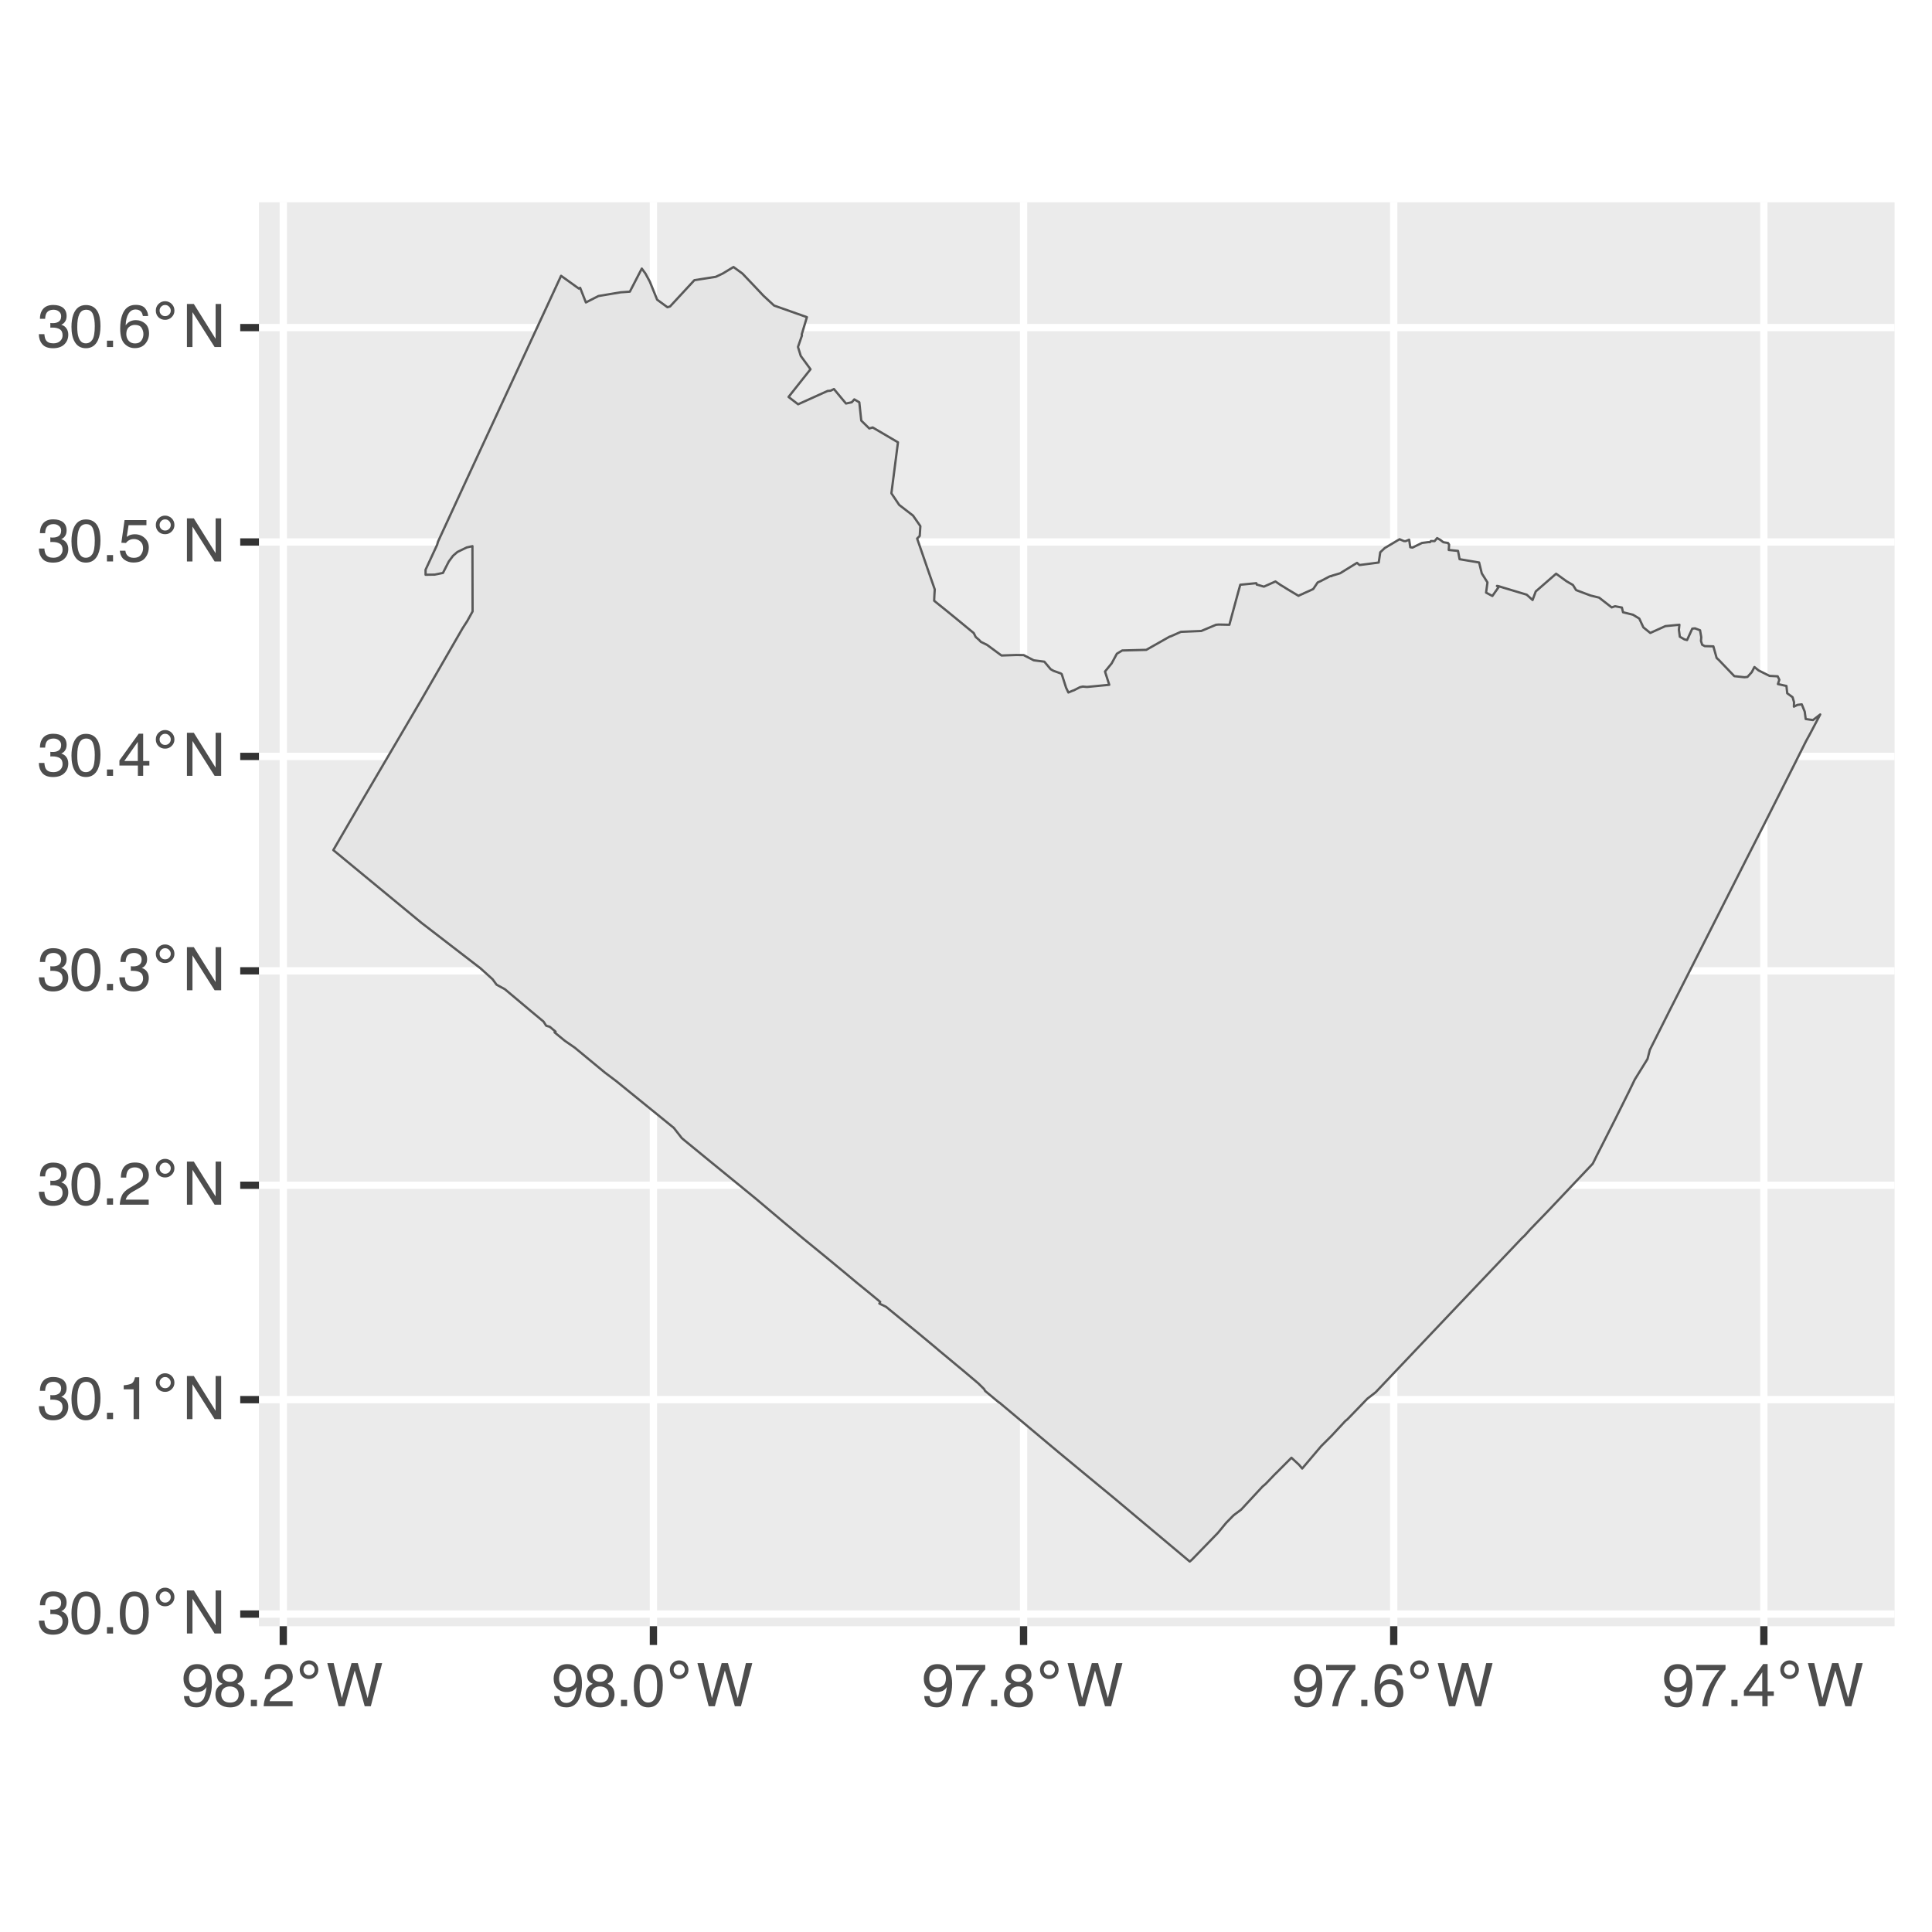 <?xml version="1.0" encoding="UTF-8"?>
<svg xmlns="http://www.w3.org/2000/svg" xmlns:xlink="http://www.w3.org/1999/xlink" width="360" height="360" viewBox="0 0 360 360">
<defs>
<g>
<g id="glyph-0-0">
<path d="M 0.359 0 L 0.359 -8.031 L 6.734 -8.031 L 6.734 0 Z M 5.734 -1 L 5.734 -7.031 L 1.375 -7.031 L 1.375 -1 Z M 5.734 -1 "/>
</g>
<g id="glyph-0-1">
<path d="M 2.906 0.219 C 1.977 0.219 1.305 -0.035 0.891 -0.547 C 0.473 -1.055 0.266 -1.676 0.266 -2.406 L 1.297 -2.406 C 1.336 -1.895 1.43 -1.523 1.578 -1.297 C 1.836 -0.891 2.301 -0.688 2.969 -0.688 C 3.477 -0.688 3.891 -0.82 4.203 -1.094 C 4.523 -1.375 4.688 -1.734 4.688 -2.172 C 4.688 -2.711 4.52 -3.086 4.188 -3.297 C 3.852 -3.516 3.395 -3.625 2.812 -3.625 C 2.75 -3.625 2.68 -3.625 2.609 -3.625 C 2.547 -3.625 2.477 -3.617 2.406 -3.609 L 2.406 -4.484 C 2.508 -4.473 2.594 -4.461 2.656 -4.453 C 2.727 -4.453 2.805 -4.453 2.891 -4.453 C 3.254 -4.453 3.555 -4.516 3.797 -4.641 C 4.211 -4.836 4.422 -5.203 4.422 -5.734 C 4.422 -6.117 4.281 -6.414 4 -6.625 C 3.727 -6.844 3.406 -6.953 3.031 -6.953 C 2.375 -6.953 1.922 -6.734 1.672 -6.297 C 1.535 -6.055 1.457 -5.711 1.438 -5.266 L 0.469 -5.266 C 0.469 -5.848 0.582 -6.344 0.812 -6.75 C 1.219 -7.477 1.926 -7.844 2.938 -7.844 C 3.727 -7.844 4.344 -7.664 4.781 -7.312 C 5.219 -6.957 5.438 -6.441 5.438 -5.766 C 5.438 -5.285 5.305 -4.895 5.047 -4.594 C 4.891 -4.406 4.688 -4.258 4.438 -4.156 C 4.844 -4.039 5.16 -3.82 5.391 -3.5 C 5.629 -3.176 5.75 -2.781 5.75 -2.312 C 5.75 -1.57 5.5 -0.961 5 -0.484 C 4.508 -0.016 3.812 0.219 2.906 0.219 Z M 2.906 0.219 "/>
</g>
<g id="glyph-0-2">
<path d="M 3.031 -7.828 C 4.039 -7.828 4.773 -7.41 5.234 -6.578 C 5.578 -5.93 5.75 -5.047 5.75 -3.922 C 5.75 -2.859 5.594 -1.977 5.281 -1.281 C 4.82 -0.281 4.07 0.219 3.031 0.219 C 2.082 0.219 1.379 -0.191 0.922 -1.016 C 0.535 -1.691 0.344 -2.609 0.344 -3.766 C 0.344 -4.648 0.457 -5.41 0.688 -6.047 C 1.125 -7.234 1.906 -7.828 3.031 -7.828 Z M 3.016 -0.688 C 3.523 -0.688 3.93 -0.91 4.234 -1.359 C 4.535 -1.816 4.688 -2.66 4.688 -3.891 C 4.688 -4.773 4.578 -5.504 4.359 -6.078 C 4.141 -6.66 3.719 -6.953 3.094 -6.953 C 2.508 -6.953 2.082 -6.676 1.812 -6.125 C 1.551 -5.582 1.422 -4.781 1.422 -3.719 C 1.422 -2.914 1.504 -2.273 1.672 -1.797 C 1.93 -1.055 2.379 -0.688 3.016 -0.688 Z M 3.016 -0.688 "/>
</g>
<g id="glyph-0-3">
<path d="M 0.953 -1.188 L 2.094 -1.188 L 2.094 0 L 0.953 0 Z M 0.953 -1.188 "/>
</g>
<g id="glyph-0-4">
<path d="M 0.859 -8.031 L 2.141 -8.031 L 6.203 -1.531 L 6.203 -8.031 L 7.234 -8.031 L 7.234 0 L 6.016 0 L 1.891 -6.5 L 1.891 0 L 0.859 0 Z M 3.969 -8.031 Z M 3.969 -8.031 "/>
</g>
<g id="glyph-0-5">
<path d="M 1.078 -5.547 L 1.078 -6.297 C 1.785 -6.367 2.281 -6.484 2.562 -6.641 C 2.844 -6.805 3.051 -7.191 3.188 -7.797 L 3.969 -7.797 L 3.969 0 L 2.922 0 L 2.922 -5.547 Z M 1.078 -5.547 "/>
</g>
<g id="glyph-0-6">
<path d="M 0.344 0 C 0.383 -0.676 0.523 -1.266 0.766 -1.766 C 1.004 -2.266 1.477 -2.719 2.188 -3.125 L 3.234 -3.734 C 3.703 -4.004 4.035 -4.238 4.234 -4.438 C 4.523 -4.738 4.672 -5.082 4.672 -5.469 C 4.672 -5.926 4.535 -6.285 4.266 -6.547 C 3.992 -6.816 3.629 -6.953 3.172 -6.953 C 2.492 -6.953 2.023 -6.695 1.766 -6.188 C 1.629 -5.914 1.555 -5.535 1.547 -5.047 L 0.547 -5.047 C 0.555 -5.734 0.68 -6.289 0.922 -6.719 C 1.348 -7.477 2.098 -7.859 3.172 -7.859 C 4.078 -7.859 4.734 -7.613 5.141 -7.125 C 5.555 -6.645 5.766 -6.109 5.766 -5.516 C 5.766 -4.891 5.547 -4.352 5.109 -3.906 C 4.848 -3.645 4.391 -3.332 3.734 -2.969 L 2.984 -2.547 C 2.617 -2.348 2.336 -2.16 2.141 -1.984 C 1.773 -1.672 1.547 -1.32 1.453 -0.938 L 5.734 -0.938 L 5.734 0 Z M 0.344 0 "/>
</g>
<g id="glyph-0-7">
<path d="M 3.703 -2.766 L 3.703 -6.328 L 1.188 -2.766 Z M 3.719 0 L 3.719 -1.922 L 0.281 -1.922 L 0.281 -2.875 L 3.875 -7.859 L 4.703 -7.859 L 4.703 -2.766 L 5.859 -2.766 L 5.859 -1.922 L 4.703 -1.922 L 4.703 0 Z M 3.719 0 "/>
</g>
<g id="glyph-0-8">
<path d="M 1.391 -2 C 1.453 -1.438 1.711 -1.047 2.172 -0.828 C 2.398 -0.723 2.664 -0.672 2.969 -0.672 C 3.551 -0.672 3.984 -0.852 4.266 -1.219 C 4.547 -1.594 4.688 -2.008 4.688 -2.469 C 4.688 -3.008 4.52 -3.426 4.188 -3.719 C 3.852 -4.02 3.457 -4.172 3 -4.172 C 2.656 -4.172 2.359 -4.102 2.109 -3.969 C 1.867 -3.844 1.664 -3.664 1.5 -3.438 L 0.641 -3.484 L 1.234 -7.703 L 5.312 -7.703 L 5.312 -6.75 L 1.984 -6.75 L 1.641 -4.578 C 1.828 -4.711 2.004 -4.816 2.172 -4.891 C 2.461 -5.004 2.797 -5.062 3.172 -5.062 C 3.891 -5.062 4.5 -4.828 5 -4.359 C 5.5 -3.898 5.75 -3.316 5.75 -2.609 C 5.75 -1.867 5.52 -1.211 5.062 -0.641 C 4.602 -0.078 3.875 0.203 2.875 0.203 C 2.238 0.203 1.676 0.023 1.188 -0.328 C 0.695 -0.691 0.422 -1.25 0.359 -2 Z M 1.391 -2 "/>
</g>
<g id="glyph-0-9">
<path d="M 3.281 -7.859 C 4.156 -7.859 4.766 -7.629 5.109 -7.172 C 5.453 -6.723 5.625 -6.258 5.625 -5.781 L 4.656 -5.781 C 4.594 -6.094 4.5 -6.336 4.375 -6.516 C 4.133 -6.836 3.773 -7 3.297 -7 C 2.742 -7 2.305 -6.742 1.984 -6.234 C 1.66 -5.723 1.477 -4.992 1.438 -4.047 C 1.664 -4.379 1.953 -4.629 2.297 -4.797 C 2.609 -4.941 2.957 -5.016 3.344 -5.016 C 4 -5.016 4.57 -4.805 5.062 -4.391 C 5.551 -3.973 5.797 -3.348 5.797 -2.516 C 5.797 -1.797 5.562 -1.16 5.094 -0.609 C 4.633 -0.066 3.977 0.203 3.125 0.203 C 2.383 0.203 1.75 -0.07 1.219 -0.625 C 0.688 -1.188 0.422 -2.125 0.422 -3.438 C 0.422 -4.414 0.539 -5.242 0.781 -5.922 C 1.227 -7.211 2.062 -7.859 3.281 -7.859 Z M 3.203 -0.672 C 3.723 -0.672 4.109 -0.844 4.359 -1.188 C 4.617 -1.539 4.75 -1.953 4.75 -2.422 C 4.75 -2.828 4.633 -3.211 4.406 -3.578 C 4.176 -3.941 3.758 -4.125 3.156 -4.125 C 2.727 -4.125 2.352 -3.984 2.031 -3.703 C 1.719 -3.422 1.562 -2.992 1.562 -2.422 C 1.562 -1.93 1.707 -1.516 2 -1.172 C 2.289 -0.836 2.691 -0.672 3.203 -0.672 Z M 3.203 -0.672 "/>
</g>
<g id="glyph-0-10">
<path d="M 1.484 -1.891 C 1.516 -1.348 1.723 -0.973 2.109 -0.766 C 2.316 -0.66 2.547 -0.609 2.797 -0.609 C 3.266 -0.609 3.664 -0.801 4 -1.188 C 4.332 -1.582 4.566 -2.379 4.703 -3.578 C 4.484 -3.234 4.211 -2.988 3.891 -2.844 C 3.566 -2.707 3.219 -2.641 2.844 -2.641 C 2.094 -2.641 1.5 -2.875 1.062 -3.344 C 0.625 -3.812 0.406 -4.414 0.406 -5.156 C 0.406 -5.863 0.617 -6.488 1.047 -7.031 C 1.484 -7.57 2.125 -7.844 2.969 -7.844 C 4.113 -7.844 4.898 -7.328 5.328 -6.297 C 5.566 -5.734 5.688 -5.023 5.688 -4.172 C 5.688 -3.211 5.547 -2.363 5.266 -1.625 C 4.785 -0.395 3.973 0.219 2.828 0.219 C 2.066 0.219 1.488 0.02 1.094 -0.375 C 0.695 -0.781 0.5 -1.285 0.5 -1.891 Z M 2.984 -3.5 C 3.367 -3.5 3.723 -3.625 4.047 -3.875 C 4.367 -4.133 4.531 -4.586 4.531 -5.234 C 4.531 -5.805 4.383 -6.234 4.094 -6.516 C 3.812 -6.805 3.445 -6.953 3 -6.953 C 2.508 -6.953 2.125 -6.789 1.844 -6.469 C 1.562 -6.145 1.422 -5.711 1.422 -5.172 C 1.422 -4.66 1.547 -4.254 1.797 -3.953 C 2.047 -3.648 2.441 -3.5 2.984 -3.5 Z M 2.984 -3.5 "/>
</g>
<g id="glyph-0-11">
<path d="M 3.047 -4.547 C 3.484 -4.547 3.82 -4.664 4.062 -4.906 C 4.312 -5.156 4.438 -5.445 4.438 -5.781 C 4.438 -6.07 4.316 -6.336 4.078 -6.578 C 3.848 -6.828 3.492 -6.953 3.016 -6.953 C 2.535 -6.953 2.191 -6.828 1.984 -6.578 C 1.773 -6.336 1.672 -6.055 1.672 -5.734 C 1.672 -5.359 1.805 -5.066 2.078 -4.859 C 2.348 -4.648 2.672 -4.547 3.047 -4.547 Z M 3.109 -0.672 C 3.566 -0.672 3.941 -0.789 4.234 -1.031 C 4.535 -1.281 4.688 -1.648 4.688 -2.141 C 4.688 -2.648 4.531 -3.035 4.219 -3.297 C 3.914 -3.555 3.52 -3.688 3.031 -3.688 C 2.562 -3.688 2.176 -3.551 1.875 -3.281 C 1.582 -3.02 1.438 -2.648 1.438 -2.172 C 1.438 -1.766 1.57 -1.41 1.844 -1.109 C 2.113 -0.816 2.535 -0.672 3.109 -0.672 Z M 1.703 -4.172 C 1.43 -4.285 1.219 -4.422 1.062 -4.578 C 0.781 -4.867 0.641 -5.25 0.641 -5.719 C 0.641 -6.301 0.848 -6.801 1.266 -7.219 C 1.691 -7.645 2.289 -7.859 3.062 -7.859 C 3.82 -7.859 4.41 -7.66 4.828 -7.266 C 5.254 -6.867 5.469 -6.406 5.469 -5.875 C 5.469 -5.383 5.348 -4.988 5.109 -4.688 C 4.961 -4.52 4.742 -4.352 4.453 -4.188 C 4.773 -4.031 5.031 -3.859 5.219 -3.672 C 5.57 -3.305 5.75 -2.832 5.75 -2.25 C 5.75 -1.562 5.516 -0.977 5.047 -0.5 C 4.586 -0.02 3.93 0.219 3.078 0.219 C 2.316 0.219 1.672 0.016 1.141 -0.391 C 0.617 -0.805 0.359 -1.41 0.359 -2.203 C 0.359 -2.66 0.473 -3.055 0.703 -3.391 C 0.93 -3.734 1.266 -3.992 1.703 -4.172 Z M 1.703 -4.172 "/>
</g>
<g id="glyph-0-12">
<path d="M 1.391 -8.031 L 2.906 -1.5 L 4.719 -8.031 L 5.891 -8.031 L 7.719 -1.5 L 9.234 -8.031 L 10.422 -8.031 L 8.312 0 L 7.172 0 L 5.312 -6.656 L 3.453 0 L 2.297 0 L 0.203 -8.031 Z M 1.391 -8.031 "/>
</g>
<g id="glyph-0-13">
<path d="M 5.859 -7.703 L 5.859 -6.844 C 5.609 -6.602 5.273 -6.176 4.859 -5.562 C 4.441 -4.957 4.07 -4.305 3.75 -3.609 C 3.426 -2.93 3.188 -2.312 3.031 -1.75 C 2.914 -1.383 2.773 -0.801 2.609 0 L 1.531 0 C 1.77 -1.5 2.316 -2.988 3.172 -4.469 C 3.672 -5.332 4.195 -6.082 4.75 -6.719 L 0.406 -6.719 L 0.406 -7.703 Z M 5.859 -7.703 "/>
</g>
<g id="glyph-1-0">
<path d="M 0.562 1.984 L 0.562 -7.906 L 6.156 -7.906 L 6.156 1.984 Z M 1.188 1.359 L 5.531 1.359 L 5.531 -7.266 L 1.188 -7.266 Z M 1.188 1.359 "/>
</g>
<g id="glyph-1-1">
<path d="M 2.797 -7.609 C 2.504 -7.609 2.258 -7.504 2.062 -7.297 C 1.863 -7.098 1.766 -6.852 1.766 -6.562 C 1.766 -6.27 1.863 -6.023 2.062 -5.828 C 2.258 -5.629 2.504 -5.531 2.797 -5.531 C 3.086 -5.531 3.332 -5.629 3.531 -5.828 C 3.738 -6.023 3.844 -6.27 3.844 -6.562 C 3.844 -6.852 3.738 -7.098 3.531 -7.297 C 3.332 -7.504 3.086 -7.609 2.797 -7.609 Z M 2.797 -8.312 C 3.035 -8.312 3.258 -8.266 3.469 -8.172 C 3.688 -8.086 3.875 -7.961 4.031 -7.797 C 4.195 -7.629 4.32 -7.441 4.406 -7.234 C 4.488 -7.023 4.531 -6.801 4.531 -6.562 C 4.531 -6.082 4.359 -5.676 4.016 -5.344 C 3.68 -5.008 3.273 -4.844 2.797 -4.844 C 2.297 -4.844 1.879 -5.004 1.547 -5.328 C 1.223 -5.66 1.062 -6.07 1.062 -6.562 C 1.062 -7.051 1.227 -7.461 1.562 -7.797 C 1.906 -8.141 2.316 -8.312 2.797 -8.312 Z M 2.797 -8.312 "/>
</g>
</g>
<clipPath id="clip-0">
<path clip-rule="nonzero" d="M 0 30.723 L 360 30.723 L 360 329.281 L 0 329.281 Z M 0 30.723 "/>
</clipPath>
<clipPath id="clip-1">
<path clip-rule="nonzero" d="M 48.25 37.695 L 353.027 37.695 L 353.027 303.027 L 48.25 303.027 Z M 48.25 37.695 "/>
</clipPath>
<clipPath id="clip-2">
<path clip-rule="nonzero" d="M 52 37.695 L 54 37.695 L 54 303.027 L 52 303.027 Z M 52 37.695 "/>
</clipPath>
<clipPath id="clip-3">
<path clip-rule="nonzero" d="M 121 37.695 L 123 37.695 L 123 303.027 L 121 303.027 Z M 121 37.695 "/>
</clipPath>
<clipPath id="clip-4">
<path clip-rule="nonzero" d="M 190 37.695 L 192 37.695 L 192 303.027 L 190 303.027 Z M 190 37.695 "/>
</clipPath>
<clipPath id="clip-5">
<path clip-rule="nonzero" d="M 259 37.695 L 261 37.695 L 261 303.027 L 259 303.027 Z M 259 37.695 "/>
</clipPath>
<clipPath id="clip-6">
<path clip-rule="nonzero" d="M 327 37.695 L 330 37.695 L 330 303.027 L 327 303.027 Z M 327 37.695 "/>
</clipPath>
<clipPath id="clip-7">
<path clip-rule="nonzero" d="M 48.25 300 L 353.027 300 L 353.027 302 L 48.25 302 Z M 48.25 300 "/>
</clipPath>
<clipPath id="clip-8">
<path clip-rule="nonzero" d="M 48.25 260 L 353.027 260 L 353.027 262 L 48.25 262 Z M 48.25 260 "/>
</clipPath>
<clipPath id="clip-9">
<path clip-rule="nonzero" d="M 48.25 220 L 353.027 220 L 353.027 222 L 48.25 222 Z M 48.25 220 "/>
</clipPath>
<clipPath id="clip-10">
<path clip-rule="nonzero" d="M 48.25 180 L 353.027 180 L 353.027 182 L 48.25 182 Z M 48.25 180 "/>
</clipPath>
<clipPath id="clip-11">
<path clip-rule="nonzero" d="M 48.25 140 L 353.027 140 L 353.027 142 L 48.25 142 Z M 48.25 140 "/>
</clipPath>
<clipPath id="clip-12">
<path clip-rule="nonzero" d="M 48.25 100 L 353.027 100 L 353.027 102 L 48.25 102 Z M 48.25 100 "/>
</clipPath>
<clipPath id="clip-13">
<path clip-rule="nonzero" d="M 48.25 60 L 353.027 60 L 353.027 62 L 48.25 62 Z M 48.25 60 "/>
</clipPath>
</defs>
<rect x="-36" y="-36" width="432" height="432" fill="rgb(100%, 100%, 100%)" fill-opacity="1"/>
<g clip-path="url(#clip-0)">
<path fill-rule="nonzero" fill="rgb(100%, 100%, 100%)" fill-opacity="1" stroke-width="1.358" stroke-linecap="round" stroke-linejoin="round" stroke="rgb(100%, 100%, 100%)" stroke-opacity="1" stroke-miterlimit="10" d="M 0 329.277 L 360 329.277 L 360 30.719 L 0 30.719 Z M 0 329.277 "/>
</g>
<g clip-path="url(#clip-1)">
<path fill-rule="nonzero" fill="rgb(92.157%, 92.157%, 92.157%)" fill-opacity="1" d="M 48.25 303.027 L 353.027 303.027 L 353.027 37.695 L 48.25 37.695 Z M 48.25 303.027 "/>
</g>
<g clip-path="url(#clip-2)">
<path fill="none" stroke-width="1.358" stroke-linecap="round" stroke-linejoin="round" stroke="rgb(100%, 100%, 100%)" stroke-opacity="1" stroke-miterlimit="10" d="M 52.785 303.027 L 52.785 37.695 "/>
</g>
<g clip-path="url(#clip-3)">
<path fill="none" stroke-width="1.358" stroke-linecap="round" stroke-linejoin="round" stroke="rgb(100%, 100%, 100%)" stroke-opacity="1" stroke-miterlimit="10" d="M 121.754 303.027 L 121.754 37.695 "/>
</g>
<g clip-path="url(#clip-4)">
<path fill="none" stroke-width="1.358" stroke-linecap="round" stroke-linejoin="round" stroke="rgb(100%, 100%, 100%)" stroke-opacity="1" stroke-miterlimit="10" d="M 190.727 303.027 L 190.727 37.695 "/>
</g>
<g clip-path="url(#clip-5)">
<path fill="none" stroke-width="1.358" stroke-linecap="round" stroke-linejoin="round" stroke="rgb(100%, 100%, 100%)" stroke-opacity="1" stroke-miterlimit="10" d="M 259.699 303.027 L 259.699 37.695 "/>
</g>
<g clip-path="url(#clip-6)">
<path fill="none" stroke-width="1.358" stroke-linecap="round" stroke-linejoin="round" stroke="rgb(100%, 100%, 100%)" stroke-opacity="1" stroke-miterlimit="10" d="M 328.668 303.027 L 328.668 37.695 "/>
</g>
<g clip-path="url(#clip-7)">
<path fill="none" stroke-width="1.358" stroke-linecap="round" stroke-linejoin="round" stroke="rgb(100%, 100%, 100%)" stroke-opacity="1" stroke-miterlimit="10" d="M 48.25 300.758 L 353.027 300.758 "/>
</g>
<g clip-path="url(#clip-8)">
<path fill="none" stroke-width="1.358" stroke-linecap="round" stroke-linejoin="round" stroke="rgb(100%, 100%, 100%)" stroke-opacity="1" stroke-miterlimit="10" d="M 48.25 260.805 L 353.027 260.805 "/>
</g>
<g clip-path="url(#clip-9)">
<path fill="none" stroke-width="1.358" stroke-linecap="round" stroke-linejoin="round" stroke="rgb(100%, 100%, 100%)" stroke-opacity="1" stroke-miterlimit="10" d="M 48.25 220.852 L 353.027 220.852 "/>
</g>
<g clip-path="url(#clip-10)">
<path fill="none" stroke-width="1.358" stroke-linecap="round" stroke-linejoin="round" stroke="rgb(100%, 100%, 100%)" stroke-opacity="1" stroke-miterlimit="10" d="M 48.25 180.898 L 353.027 180.898 "/>
</g>
<g clip-path="url(#clip-11)">
<path fill="none" stroke-width="1.358" stroke-linecap="round" stroke-linejoin="round" stroke="rgb(100%, 100%, 100%)" stroke-opacity="1" stroke-miterlimit="10" d="M 48.25 140.945 L 353.027 140.945 "/>
</g>
<g clip-path="url(#clip-12)">
<path fill="none" stroke-width="1.358" stroke-linecap="round" stroke-linejoin="round" stroke="rgb(100%, 100%, 100%)" stroke-opacity="1" stroke-miterlimit="10" d="M 48.25 100.992 L 353.027 100.992 "/>
</g>
<g clip-path="url(#clip-13)">
<path fill="none" stroke-width="1.358" stroke-linecap="round" stroke-linejoin="round" stroke="rgb(100%, 100%, 100%)" stroke-opacity="1" stroke-miterlimit="10" d="M 48.25 61.043 L 353.027 61.043 "/>
</g>
<path fill-rule="evenodd" fill="rgb(89.804%, 89.804%, 89.804%)" fill-opacity="1" stroke-width="0.427" stroke-linecap="butt" stroke-linejoin="round" stroke="rgb(34.902%, 34.902%, 34.902%)" stroke-opacity="1" stroke-miterlimit="10" d="M 66.832 150.273 L 77.273 132.504 L 77.617 131.906 L 78.457 130.484 L 86.18 117.098 L 87.062 115.73 L 88.059 113.93 L 88.031 102.016 L 88.035 101.77 L 86.973 102.008 L 85.23 102.855 L 84.414 103.562 L 83.629 104.625 L 82.539 106.758 L 81.008 107.07 L 79.301 107.098 L 79.297 106.172 L 81.453 101.512 L 81.621 100.918 L 86.836 89.613 L 95.918 70.016 L 96.703 68.324 L 97.715 66.141 L 98.801 63.797 L 104.551 51.391 L 107.859 53.77 L 108.102 53.629 L 109.172 56.355 L 111.512 55.16 L 115.641 54.469 L 117.363 54.344 L 119.59 50.047 L 120.273 50.977 L 121.086 52.48 L 122.449 55.84 L 124.375 57.25 L 124.855 57.105 L 129.387 52.207 L 133.375 51.582 L 134.656 50.977 L 136.676 49.754 L 138.348 50.977 L 140.953 53.719 L 142.273 55.121 L 144.238 56.934 L 148.684 58.504 L 150.355 59.094 L 149.691 61.316 L 149.387 62.324 L 149.434 62.512 L 148.691 64.652 L 149.211 66.324 L 151.027 68.805 L 150.352 69.656 L 149.555 70.656 L 146.934 73.965 L 148.715 75.332 L 154.215 72.848 L 154.77 72.801 L 155.109 72.637 L 155.395 72.496 L 156.195 73.461 L 156.695 74.062 L 157.637 75.188 L 158.715 74.957 L 159.188 74.418 L 159.574 74.645 L 159.695 74.715 L 160.121 74.965 L 160.203 75.738 L 160.484 78.375 L 161.719 79.582 L 161.977 79.836 L 162.613 79.652 L 166.984 82.219 L 167.324 82.418 L 166.203 91.109 L 166.199 91.148 L 166.098 91.918 L 167.547 94.078 L 170.129 96.074 L 170.242 96.234 L 171.496 98.039 L 171.379 99.871 L 170.895 100.352 L 172.895 106.141 L 173.207 107.039 L 174.105 109.613 L 174.176 109.824 L 174.117 110.809 L 174.066 111.938 L 174.895 112.613 L 176.062 113.547 L 178.207 115.297 L 181.441 117.961 L 181.801 118.68 L 181.855 118.73 L 182.457 119.258 L 182.77 119.598 L 183.922 120.16 L 186.609 122.141 L 189.344 122.051 L 190.742 122.066 L 192.629 123.039 L 194.598 123.293 L 195.781 124.703 L 196.316 125.004 L 197.637 125.473 L 197.836 125.605 L 198.652 128.152 L 199.078 129.039 L 199.879 128.699 L 200.078 128.641 L 201.242 128.047 L 201.766 127.934 L 202.434 127.996 L 202.586 128 L 206.695 127.602 L 205.988 125.41 L 205.906 125.125 L 207.141 123.613 L 208.113 121.809 L 209.113 121.207 L 213.594 121.09 L 217.918 118.641 L 218.172 118.562 L 220.043 117.734 L 223.84 117.574 L 226.598 116.414 L 227.078 116.375 L 229.078 116.414 L 229.453 115.012 L 230.688 110.465 L 231.109 108.957 L 234.094 108.668 L 234.195 108.949 L 234.262 108.945 L 235.508 109.312 L 237.664 108.348 L 238.629 109.012 L 239.285 109.402 L 239.703 109.672 L 241.957 111.023 L 242.191 110.895 L 242.719 110.668 L 242.734 110.676 L 242.918 110.566 L 243.895 110.133 L 244.234 109.98 L 244.703 109.754 L 245.527 108.531 L 246.035 108.305 L 246.148 108.25 L 247.746 107.414 L 248.027 107.328 L 248.109 107.363 L 248.152 107.289 L 249.711 106.82 L 249.859 106.73 L 249.887 106.715 L 249.957 106.672 L 250.094 106.586 L 250.312 106.449 L 250.918 106.078 L 251.074 105.98 L 252.859 104.879 L 253.332 105.285 L 254.43 105.145 L 256.219 104.91 L 256.906 104.82 L 257.188 102.914 L 258.016 102.129 L 260.785 100.477 L 261.617 100.82 L 261.934 100.824 L 262.574 100.559 L 262.781 101.969 L 263.195 102.035 L 264.973 101.168 L 266.117 101.023 L 266.457 101.023 L 266.629 100.809 L 267.309 100.828 L 267.785 100.266 L 268.395 100.609 L 268.707 100.855 L 268.773 100.91 L 268.965 101.039 L 269.82 101.176 L 270.02 101.492 L 269.953 102.48 L 271.68 102.652 L 271.973 104.199 L 275.609 104.812 L 276.109 106.844 L 277.172 108.531 L 277.117 108.887 L 277.113 108.91 L 276.91 110.426 L 278.082 111.051 L 279.305 109.32 L 278.93 109.195 L 278.945 109.172 L 279.203 109.215 L 280.215 109.527 L 284.477 110.809 L 285.574 111.801 L 286.164 110.207 L 289.961 106.902 L 291.895 108.305 L 293.094 109.004 L 293.684 109.953 L 296.383 110.969 L 297.973 111.359 L 300.312 113.18 L 300.949 112.965 L 302.215 113.207 L 302.43 114.086 L 304.285 114.547 L 305.457 115.262 L 306.219 116.902 L 307.504 117.941 L 310.32 116.668 L 312.934 116.414 L 312.836 117.352 L 313.012 118.645 L 313.875 119.141 L 314.359 119.266 L 315.332 117.137 L 315.836 117.082 L 316.781 117.441 L 317.004 118.73 L 316.953 119.434 L 317.176 120.141 L 317.656 120.395 L 319.262 120.441 L 319.871 122.605 L 320.273 122.969 L 323.168 125.992 L 325.051 126.191 L 325.609 126.137 L 326.406 125.262 L 326.914 124.293 L 327.695 124.93 L 329.727 125.941 L 331.242 126.02 L 331.551 126.664 L 331.289 127.465 L 332.875 127.82 L 333.023 129.18 L 334.023 129.918 L 334.289 130.832 L 334.266 131.672 L 334.895 131.363 L 334.965 131.34 L 335.734 131.246 L 336.281 132.594 L 336.469 133.98 L 337.824 134.172 L 339.172 133.129 L 337.336 136.629 L 336.52 138.117 L 334.469 142.211 L 328.621 153.801 L 327.871 155.266 L 325.43 160.062 L 325.262 160.391 L 323.852 163.176 L 319.805 171.152 L 313.035 184.5 L 312.684 185.195 L 311.277 187.961 L 307.426 195.625 L 306.988 197.328 L 304.613 201.164 L 303.574 203.316 L 300.934 208.621 L 298.902 212.637 L 298.898 212.648 L 297.582 215.23 L 297.246 215.91 L 297.199 216.012 L 297.164 216.086 L 296.773 216.852 L 288.551 225.543 L 285.055 229.164 L 284.102 230.23 L 284.023 230.305 L 283.609 230.688 L 270.734 244.238 L 256.336 259.426 L 255.98 259.703 L 254.793 260.621 L 251.059 264.48 L 250.684 264.781 L 248.09 267.57 L 246.176 269.477 L 242.645 273.641 L 242.078 272.961 L 240.641 271.629 L 237.977 274.301 L 237.48 274.785 L 235.832 276.508 L 235.25 277 L 231.27 281.297 L 229.879 282.336 L 229.48 282.738 L 229.371 282.852 L 228.797 283.438 L 228.5 283.738 L 228.184 284.117 L 226.941 285.629 L 222.059 290.66 L 221.688 290.969 L 207.461 279.039 L 204.84 276.879 L 197.152 270.523 L 186.949 261.961 L 186.238 261.359 L 186.156 261.332 L 185.992 261.207 L 183.578 259.191 L 183.355 258.816 L 182.289 257.766 L 178.992 254.984 L 178.777 254.812 L 174.922 251.605 L 174.426 251.176 L 172.105 249.246 L 171.016 248.34 L 170.992 248.324 L 165.109 243.508 L 163.855 242.895 L 164.012 242.59 L 161.938 240.875 L 159.648 239.012 L 156.77 236.609 L 156.688 236.547 L 154.027 234.344 L 150.699 231.625 L 149.668 230.785 L 146.332 227.992 L 146.016 227.727 L 140.844 223.363 L 132.445 216.504 L 127.551 212.496 L 127.035 212.059 L 125.543 210.148 L 125.176 209.855 L 114.863 201.477 L 112.734 199.875 L 107.09 195.207 L 105.262 193.949 L 103.34 192.371 L 103.527 192.234 L 102.445 191.328 L 101.773 191.129 L 101.273 190.352 L 99.059 188.512 L 98.586 188.113 L 94.07 184.32 L 92.527 183.48 L 91.789 182.473 L 89.52 180.422 L 78.965 172.289 L 78.547 171.969 L 62.105 158.402 Z M 66.832 150.273 "/>
<g fill="rgb(30.196%, 30.196%, 30.196%)" fill-opacity="1">
<use xlink:href="#glyph-0-1" x="6.973" y="304.382"/>
<use xlink:href="#glyph-0-2" x="12.973" y="304.382"/>
<use xlink:href="#glyph-0-3" x="18.973" y="304.382"/>
<use xlink:href="#glyph-0-2" x="21.973" y="304.382"/>
</g>
<g fill="rgb(30.196%, 30.196%, 30.196%)" fill-opacity="1">
<use xlink:href="#glyph-1-1" x="27.973" y="304.153"/>
</g>
<g fill="rgb(30.196%, 30.196%, 30.196%)" fill-opacity="1">
<use xlink:href="#glyph-0-4" x="33.973" y="304.382"/>
</g>
<g fill="rgb(30.196%, 30.196%, 30.196%)" fill-opacity="1">
<use xlink:href="#glyph-0-1" x="6.973" y="264.429"/>
<use xlink:href="#glyph-0-2" x="12.973" y="264.429"/>
<use xlink:href="#glyph-0-3" x="18.973" y="264.429"/>
<use xlink:href="#glyph-0-5" x="21.973" y="264.429"/>
</g>
<g fill="rgb(30.196%, 30.196%, 30.196%)" fill-opacity="1">
<use xlink:href="#glyph-1-1" x="27.973" y="264.2"/>
</g>
<g fill="rgb(30.196%, 30.196%, 30.196%)" fill-opacity="1">
<use xlink:href="#glyph-0-4" x="33.973" y="264.429"/>
</g>
<g fill="rgb(30.196%, 30.196%, 30.196%)" fill-opacity="1">
<use xlink:href="#glyph-0-1" x="6.973" y="224.476"/>
<use xlink:href="#glyph-0-2" x="12.973" y="224.476"/>
<use xlink:href="#glyph-0-3" x="18.973" y="224.476"/>
<use xlink:href="#glyph-0-6" x="21.973" y="224.476"/>
</g>
<g fill="rgb(30.196%, 30.196%, 30.196%)" fill-opacity="1">
<use xlink:href="#glyph-1-1" x="27.973" y="224.247"/>
</g>
<g fill="rgb(30.196%, 30.196%, 30.196%)" fill-opacity="1">
<use xlink:href="#glyph-0-4" x="33.973" y="224.476"/>
</g>
<g fill="rgb(30.196%, 30.196%, 30.196%)" fill-opacity="1">
<use xlink:href="#glyph-0-1" x="6.973" y="184.522"/>
<use xlink:href="#glyph-0-2" x="12.973" y="184.522"/>
<use xlink:href="#glyph-0-3" x="18.973" y="184.522"/>
<use xlink:href="#glyph-0-1" x="21.973" y="184.522"/>
</g>
<g fill="rgb(30.196%, 30.196%, 30.196%)" fill-opacity="1">
<use xlink:href="#glyph-1-1" x="27.973" y="184.294"/>
</g>
<g fill="rgb(30.196%, 30.196%, 30.196%)" fill-opacity="1">
<use xlink:href="#glyph-0-4" x="33.973" y="184.522"/>
</g>
<g fill="rgb(30.196%, 30.196%, 30.196%)" fill-opacity="1">
<use xlink:href="#glyph-0-1" x="6.973" y="144.569"/>
<use xlink:href="#glyph-0-2" x="12.973" y="144.569"/>
<use xlink:href="#glyph-0-3" x="18.973" y="144.569"/>
<use xlink:href="#glyph-0-7" x="21.973" y="144.569"/>
</g>
<g fill="rgb(30.196%, 30.196%, 30.196%)" fill-opacity="1">
<use xlink:href="#glyph-1-1" x="27.973" y="144.341"/>
</g>
<g fill="rgb(30.196%, 30.196%, 30.196%)" fill-opacity="1">
<use xlink:href="#glyph-0-4" x="33.973" y="144.569"/>
</g>
<g fill="rgb(30.196%, 30.196%, 30.196%)" fill-opacity="1">
<use xlink:href="#glyph-0-1" x="6.973" y="104.616"/>
<use xlink:href="#glyph-0-2" x="12.973" y="104.616"/>
<use xlink:href="#glyph-0-3" x="18.973" y="104.616"/>
<use xlink:href="#glyph-0-8" x="21.973" y="104.616"/>
</g>
<g fill="rgb(30.196%, 30.196%, 30.196%)" fill-opacity="1">
<use xlink:href="#glyph-1-1" x="27.973" y="104.388"/>
</g>
<g fill="rgb(30.196%, 30.196%, 30.196%)" fill-opacity="1">
<use xlink:href="#glyph-0-4" x="33.973" y="104.616"/>
</g>
<g fill="rgb(30.196%, 30.196%, 30.196%)" fill-opacity="1">
<use xlink:href="#glyph-0-1" x="6.973" y="64.667"/>
<use xlink:href="#glyph-0-2" x="12.973" y="64.667"/>
<use xlink:href="#glyph-0-3" x="18.973" y="64.667"/>
<use xlink:href="#glyph-0-9" x="21.973" y="64.667"/>
</g>
<g fill="rgb(30.196%, 30.196%, 30.196%)" fill-opacity="1">
<use xlink:href="#glyph-1-1" x="27.973" y="64.438"/>
</g>
<g fill="rgb(30.196%, 30.196%, 30.196%)" fill-opacity="1">
<use xlink:href="#glyph-0-4" x="33.973" y="64.667"/>
</g>
<path fill="none" stroke-width="1.358" stroke-linecap="butt" stroke-linejoin="round" stroke="rgb(20%, 20%, 20%)" stroke-opacity="1" stroke-miterlimit="10" d="M 44.762 300.758 L 48.25 300.758 "/>
<path fill="none" stroke-width="1.358" stroke-linecap="butt" stroke-linejoin="round" stroke="rgb(20%, 20%, 20%)" stroke-opacity="1" stroke-miterlimit="10" d="M 44.762 260.805 L 48.25 260.805 "/>
<path fill="none" stroke-width="1.358" stroke-linecap="butt" stroke-linejoin="round" stroke="rgb(20%, 20%, 20%)" stroke-opacity="1" stroke-miterlimit="10" d="M 44.762 220.852 L 48.25 220.852 "/>
<path fill="none" stroke-width="1.358" stroke-linecap="butt" stroke-linejoin="round" stroke="rgb(20%, 20%, 20%)" stroke-opacity="1" stroke-miterlimit="10" d="M 44.762 180.898 L 48.25 180.898 "/>
<path fill="none" stroke-width="1.358" stroke-linecap="butt" stroke-linejoin="round" stroke="rgb(20%, 20%, 20%)" stroke-opacity="1" stroke-miterlimit="10" d="M 44.762 140.945 L 48.25 140.945 "/>
<path fill="none" stroke-width="1.358" stroke-linecap="butt" stroke-linejoin="round" stroke="rgb(20%, 20%, 20%)" stroke-opacity="1" stroke-miterlimit="10" d="M 44.762 100.992 L 48.25 100.992 "/>
<path fill="none" stroke-width="1.358" stroke-linecap="butt" stroke-linejoin="round" stroke="rgb(20%, 20%, 20%)" stroke-opacity="1" stroke-miterlimit="10" d="M 44.762 61.043 L 48.25 61.043 "/>
<path fill="none" stroke-width="1.358" stroke-linecap="butt" stroke-linejoin="round" stroke="rgb(20%, 20%, 20%)" stroke-opacity="1" stroke-miterlimit="10" d="M 52.785 306.516 L 52.785 303.027 "/>
<path fill="none" stroke-width="1.358" stroke-linecap="butt" stroke-linejoin="round" stroke="rgb(20%, 20%, 20%)" stroke-opacity="1" stroke-miterlimit="10" d="M 121.754 306.516 L 121.754 303.027 "/>
<path fill="none" stroke-width="1.358" stroke-linecap="butt" stroke-linejoin="round" stroke="rgb(20%, 20%, 20%)" stroke-opacity="1" stroke-miterlimit="10" d="M 190.727 306.516 L 190.727 303.027 "/>
<path fill="none" stroke-width="1.358" stroke-linecap="butt" stroke-linejoin="round" stroke="rgb(20%, 20%, 20%)" stroke-opacity="1" stroke-miterlimit="10" d="M 259.699 306.516 L 259.699 303.027 "/>
<path fill="none" stroke-width="1.358" stroke-linecap="butt" stroke-linejoin="round" stroke="rgb(20%, 20%, 20%)" stroke-opacity="1" stroke-miterlimit="10" d="M 328.668 306.516 L 328.668 303.027 "/>
<g fill="rgb(30.196%, 30.196%, 30.196%)" fill-opacity="1">
<use xlink:href="#glyph-0-10" x="33.785" y="317.929"/>
<use xlink:href="#glyph-0-11" x="39.785" y="317.929"/>
<use xlink:href="#glyph-0-3" x="45.785" y="317.929"/>
<use xlink:href="#glyph-0-6" x="48.785" y="317.929"/>
</g>
<g fill="rgb(30.196%, 30.196%, 30.196%)" fill-opacity="1">
<use xlink:href="#glyph-1-1" x="54.785" y="317.7"/>
</g>
<g fill="rgb(30.196%, 30.196%, 30.196%)" fill-opacity="1">
<use xlink:href="#glyph-0-12" x="60.785" y="317.929"/>
</g>
<g fill="rgb(30.196%, 30.196%, 30.196%)" fill-opacity="1">
<use xlink:href="#glyph-0-10" x="102.754" y="317.929"/>
<use xlink:href="#glyph-0-11" x="108.754" y="317.929"/>
<use xlink:href="#glyph-0-3" x="114.754" y="317.929"/>
<use xlink:href="#glyph-0-2" x="117.754" y="317.929"/>
</g>
<g fill="rgb(30.196%, 30.196%, 30.196%)" fill-opacity="1">
<use xlink:href="#glyph-1-1" x="123.754" y="317.7"/>
</g>
<g fill="rgb(30.196%, 30.196%, 30.196%)" fill-opacity="1">
<use xlink:href="#glyph-0-12" x="129.754" y="317.929"/>
</g>
<g fill="rgb(30.196%, 30.196%, 30.196%)" fill-opacity="1">
<use xlink:href="#glyph-0-10" x="171.727" y="317.929"/>
<use xlink:href="#glyph-0-13" x="177.727" y="317.929"/>
<use xlink:href="#glyph-0-3" x="183.727" y="317.929"/>
<use xlink:href="#glyph-0-11" x="186.727" y="317.929"/>
</g>
<g fill="rgb(30.196%, 30.196%, 30.196%)" fill-opacity="1">
<use xlink:href="#glyph-1-1" x="192.727" y="317.7"/>
</g>
<g fill="rgb(30.196%, 30.196%, 30.196%)" fill-opacity="1">
<use xlink:href="#glyph-0-12" x="198.727" y="317.929"/>
</g>
<g fill="rgb(30.196%, 30.196%, 30.196%)" fill-opacity="1">
<use xlink:href="#glyph-0-10" x="240.699" y="317.929"/>
<use xlink:href="#glyph-0-13" x="246.699" y="317.929"/>
<use xlink:href="#glyph-0-3" x="252.699" y="317.929"/>
<use xlink:href="#glyph-0-9" x="255.699" y="317.929"/>
</g>
<g fill="rgb(30.196%, 30.196%, 30.196%)" fill-opacity="1">
<use xlink:href="#glyph-1-1" x="261.699" y="317.7"/>
</g>
<g fill="rgb(30.196%, 30.196%, 30.196%)" fill-opacity="1">
<use xlink:href="#glyph-0-12" x="267.699" y="317.929"/>
</g>
<g fill="rgb(30.196%, 30.196%, 30.196%)" fill-opacity="1">
<use xlink:href="#glyph-0-10" x="309.668" y="317.929"/>
<use xlink:href="#glyph-0-13" x="315.668" y="317.929"/>
<use xlink:href="#glyph-0-3" x="321.668" y="317.929"/>
<use xlink:href="#glyph-0-7" x="324.668" y="317.929"/>
</g>
<g fill="rgb(30.196%, 30.196%, 30.196%)" fill-opacity="1">
<use xlink:href="#glyph-1-1" x="330.668" y="317.7"/>
</g>
<g fill="rgb(30.196%, 30.196%, 30.196%)" fill-opacity="1">
<use xlink:href="#glyph-0-12" x="336.668" y="317.929"/>
</g>
</svg>
